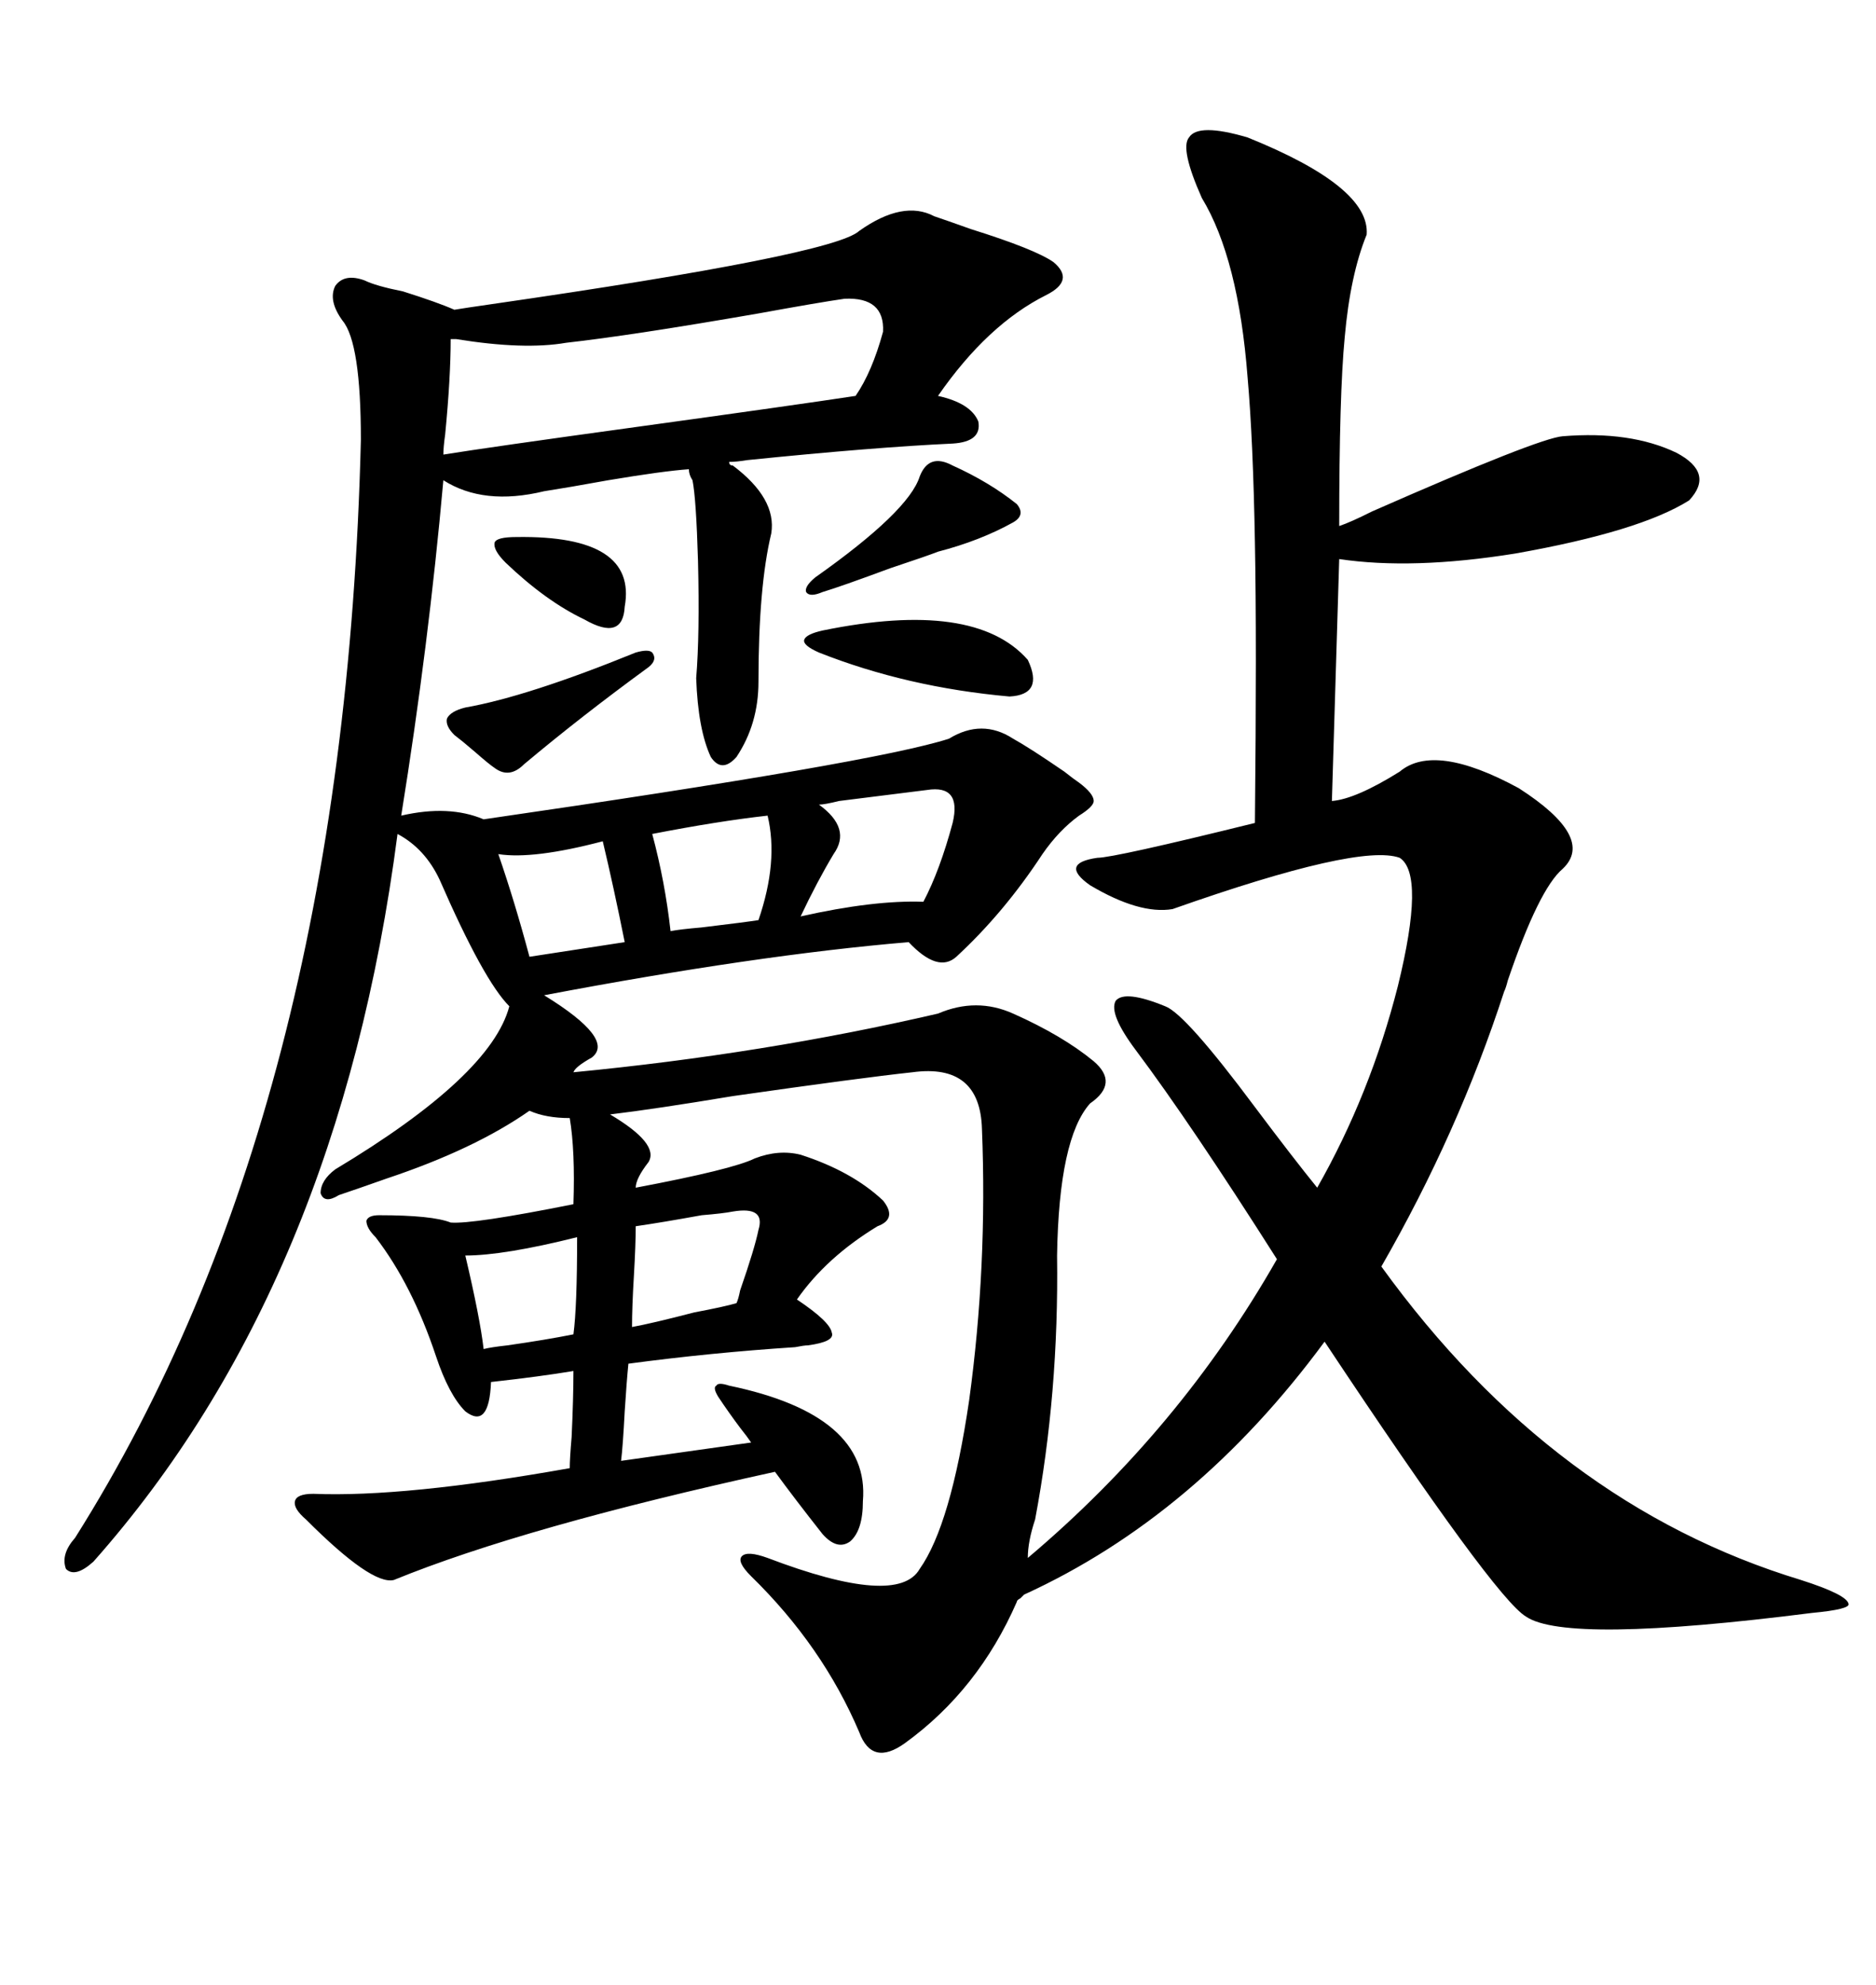 <svg xmlns="http://www.w3.org/2000/svg" xmlns:xlink="http://www.w3.org/1999/xlink" width="300" height="317.285"><path d="M199.51 21.97L199.51 21.97Q219.14 29.88 218.55 37.50L218.55 37.50Q215.92 43.95 215.04 53.91L215.04 53.91Q214.16 62.99 214.16 84.08L214.16 84.08Q215.92 83.50 219.43 81.74L219.43 81.74Q246.09 70.02 249.90 69.73L249.90 69.73Q260.74 68.85 268.07 72.36L268.07 72.36Q274.22 75.59 270.12 79.98L270.12 79.98Q262.21 84.96 242.29 88.48L242.29 88.48Q225.88 91.11 214.16 89.36L214.16 89.36L212.99 128.03Q216.80 127.73 223.83 123.34L223.83 123.34Q229.39 118.65 242.87 125.98L242.87 125.98Q255.18 133.89 249.90 138.87L249.90 138.87Q246.09 142.09 241.11 156.74L241.11 156.74Q240.82 157.91 240.53 158.50L240.53 158.50Q233.20 181.05 220.90 202.44L220.90 202.44Q248.44 240.53 287.99 252.54L287.99 252.54Q295.31 254.88 295.61 256.35L295.61 256.35Q295.90 257.23 289.75 257.81L289.75 257.81Q250.49 262.79 244.04 258.40L244.04 258.40Q239.06 255.47 211.82 214.45L211.82 214.45Q191.31 242.29 163.77 254.88L163.77 254.88Q163.48 255.18 163.18 255.47L163.18 255.47Q162.60 255.76 162.60 256.05L162.60 256.05Q156.45 270.12 144.73 278.61L144.73 278.61Q139.45 282.42 137.40 276.86L137.40 276.86Q131.54 263.09 120.12 251.95L120.12 251.95Q117.77 249.61 118.65 248.73L118.65 248.73Q119.53 247.85 122.75 249.02L122.75 249.02Q143.55 256.93 147.07 250.78L147.07 250.78Q152.05 243.75 154.98 223.83L154.98 223.83Q157.91 202.44 157.03 180.47L157.03 180.47Q156.74 169.92 145.90 171.39L145.90 171.39Q137.70 172.27 117.19 175.20L117.19 175.20Q104.88 177.25 97.56 178.13L97.56 178.13Q105.47 182.81 103.71 185.74L103.71 185.74Q101.66 188.38 101.66 189.84L101.66 189.84Q117.19 186.91 120.70 185.16L120.70 185.16Q124.51 183.69 128.03 184.57L128.03 184.57Q136.23 187.21 141.21 191.89L141.21 191.89Q143.55 194.82 140.33 196.00L140.33 196.00Q132.13 200.98 127.44 207.71L127.44 207.71Q132.71 211.23 133.01 212.99L133.01 212.99Q133.59 214.45 129.20 215.04L129.20 215.04Q128.61 215.04 127.15 215.33L127.15 215.33Q113.67 216.21 100.49 217.97L100.49 217.97Q100.20 220.90 99.90 225.59L99.90 225.59Q99.61 231.15 99.32 233.50L99.32 233.50L120.12 230.57Q119.53 229.69 118.36 228.22L118.36 228.22Q116.60 225.88 114.84 223.24L114.84 223.24Q113.96 221.78 114.55 221.48L114.55 221.48Q114.84 220.90 116.60 221.48L116.60 221.48Q139.16 226.17 137.99 239.94L137.99 239.94Q137.99 244.63 135.94 246.39L135.94 246.39Q133.89 247.85 131.54 245.21L131.54 245.21Q127.15 239.65 123.93 235.25L123.93 235.25Q83.79 244.04 62.99 252.54L62.99 252.54Q59.47 253.42 48.93 242.87L48.93 242.87Q46.88 241.11 47.17 239.94L47.17 239.94Q47.46 238.77 50.10 238.77L50.10 238.77Q64.75 239.36 91.11 234.67L91.11 234.67Q91.11 233.20 91.41 229.69L91.41 229.69Q91.70 223.54 91.70 219.14L91.70 219.14Q86.43 220.02 78.52 220.90L78.52 220.90Q78.22 228.52 74.41 225.59L74.41 225.59Q71.78 222.95 69.73 216.80L69.73 216.80Q65.92 205.37 60.06 197.75L60.06 197.75Q58.59 196.29 58.59 195.12L58.59 195.12Q58.89 194.24 60.64 194.24L60.64 194.24Q69.14 194.24 72.07 195.41L72.07 195.41Q75.59 195.70 91.70 192.48L91.70 192.48Q91.99 183.98 91.11 178.71L91.11 178.71Q87.30 178.71 84.67 177.54L84.67 177.54Q75.88 183.69 61.82 188.38L61.82 188.38Q56.84 190.14 54.20 191.02L54.20 191.02Q51.86 192.48 51.27 190.72L51.27 190.72Q51.27 188.67 53.61 186.91L53.61 186.91Q78.52 171.97 81.45 160.84L81.45 160.84Q77.34 156.74 70.31 140.63L70.31 140.63Q67.97 135.64 63.57 133.30L63.57 133.30Q54.20 205.37 14.94 249.61L14.94 249.61Q12.01 252.25 10.55 250.78L10.55 250.78Q9.67 248.44 12.01 245.80L12.01 245.80Q55.08 177.54 57.71 70.31L57.71 70.31Q57.71 54.79 54.79 51.27L54.79 51.27Q52.44 48.05 53.61 45.70L53.61 45.70Q55.08 43.65 58.30 44.82L58.30 44.82Q60.06 45.70 64.45 46.58L64.45 46.58Q70.02 48.34 72.66 49.51L72.66 49.51Q74.41 49.22 78.52 48.63L78.52 48.63Q133.30 40.72 137.40 36.91L137.40 36.91Q144.43 31.93 149.41 34.57L149.41 34.57Q151.17 35.16 155.27 36.62L155.27 36.62Q165.53 39.84 168.46 41.89L168.46 41.89Q171.97 44.82 167.29 47.17L167.29 47.17Q157.91 51.86 150 63.28L150 63.28Q155.27 64.45 156.45 67.38L156.45 67.38Q157.03 70.61 152.34 70.90L152.34 70.90Q139.75 71.48 119.53 73.54L119.53 73.54Q117.77 73.83 116.60 73.83L116.60 73.83Q116.60 74.41 117.19 74.41L117.19 74.41Q124.22 79.69 123.34 85.25L123.34 85.25Q121.29 93.75 121.29 108.98L121.29 108.98Q121.29 115.72 117.77 121.00L117.77 121.00Q115.43 123.63 113.67 121.00L113.67 121.00Q111.62 116.60 111.33 108.40L111.33 108.40Q111.91 101.37 111.62 89.65L111.62 89.65Q111.33 79.69 110.74 76.76L110.74 76.76Q110.16 75.88 110.16 75L110.16 75Q106.05 75.29 97.27 76.76L97.27 76.76Q90.82 77.93 87.01 78.52L87.01 78.52Q77.34 80.86 70.90 76.76L70.90 76.76Q68.55 103.13 64.16 130.37L64.16 130.37Q71.78 128.61 77.34 130.96L77.34 130.96Q140.04 121.88 151.76 118.07L151.76 118.07Q157.03 114.84 162.01 118.07L162.01 118.07Q164.65 119.53 170.21 123.34L170.21 123.34Q171.68 124.51 172.56 125.10L172.56 125.10Q174.90 126.86 174.90 128.03L174.90 128.03Q174.90 128.91 172.56 130.37L172.56 130.37Q169.34 132.71 166.70 136.52L166.70 136.52Q160.55 145.90 152.93 152.93L152.93 152.93Q150 155.57 145.31 150.59L145.31 150.59Q121.00 152.64 87.01 159.08L87.01 159.08Q98.44 166.11 94.63 169.04L94.63 169.04Q91.99 170.51 91.70 171.39L91.70 171.39Q122.17 168.46 150 162.01L150 162.01Q156.15 159.38 162.01 162.01L162.01 162.01Q169.92 165.53 174.90 169.63L174.90 169.63Q179.00 173.14 174.32 176.37L174.32 176.37Q169.34 181.93 169.04 200.68L169.04 200.68Q169.34 222.66 165.53 242.87L165.53 242.87Q164.36 246.39 164.36 249.02L164.36 249.02Q188.67 228.52 204.20 201.27L204.20 201.27Q190.43 179.59 181.64 167.87L181.64 167.87Q177.25 162.01 178.42 159.96L178.42 159.96Q179.88 158.20 186.33 160.84L186.33 160.84Q189.55 162.01 200.68 176.95L200.68 176.95Q206.84 185.16 210.64 189.84L210.64 189.84Q219.14 174.90 223.54 157.62L223.54 157.62Q227.93 139.75 223.83 137.11L223.83 137.11Q217.38 134.77 187.50 145.31L187.50 145.31Q182.23 146.19 174.32 141.50L174.32 141.50Q169.34 137.99 175.49 137.11L175.49 137.11Q178.13 137.11 200.68 131.54L200.68 131.54Q200.98 102.25 200.68 86.72L200.68 86.72Q200.39 70.31 199.51 60.35L199.51 60.35Q198.05 41.31 192.19 31.64L192.19 31.64Q188.67 23.73 190.14 21.97L190.14 21.97Q191.60 19.63 199.51 21.97ZM135.06 47.75L135.06 47.75Q130.96 48.34 121.29 50.10L121.29 50.10Q101.07 53.61 90.53 54.79L90.53 54.79Q83.79 55.96 72.95 54.20L72.95 54.20Q72.36 54.20 72.07 54.20L72.07 54.20Q72.07 60.35 71.19 69.43L71.19 69.43Q70.90 71.48 70.90 72.66L70.90 72.66Q78.22 71.48 101.66 68.26L101.66 68.26Q127.15 64.75 136.82 63.28L136.82 63.28Q139.45 59.47 141.21 53.03L141.21 53.03Q141.50 47.46 135.06 47.75ZM148.24 126.27L148.24 126.27Q143.55 126.86 134.18 128.03L134.18 128.03Q131.84 128.61 130.96 128.61L130.96 128.61Q136.23 132.42 133.30 136.52L133.30 136.52Q130.66 140.92 128.03 146.48L128.03 146.48Q139.75 143.85 147.66 144.14L147.66 144.14Q150.29 139.16 152.34 131.54L152.34 131.54Q153.81 125.39 148.24 126.27ZM131.54 100.78L131.54 100.78Q155.86 95.80 164.36 105.47L164.36 105.47Q166.99 111.04 161.43 111.33L161.43 111.33Q145.02 109.86 130.96 104.30L130.96 104.30Q128.32 103.13 128.61 102.25L128.61 102.25Q128.91 101.37 131.54 100.78ZM117.19 193.65L117.19 193.65Q115.72 193.95 112.21 194.24L112.21 194.24Q105.76 195.41 101.66 196.00L101.66 196.00Q101.66 198.93 101.37 203.91L101.37 203.91Q101.07 208.89 101.07 212.11L101.07 212.11Q104.30 211.52 111.04 209.77L111.04 209.77Q115.72 208.89 117.77 208.30L117.77 208.30Q118.07 207.71 118.36 206.25L118.36 206.25Q120.70 199.51 121.29 196.58L121.29 196.58Q122.46 192.77 117.19 193.65ZM122.75 130.37L122.75 130.37Q114.84 131.25 104.30 133.30L104.30 133.30Q106.35 140.92 107.23 148.83L107.23 148.83Q108.69 148.54 112.21 148.24L112.21 148.24Q119.53 147.36 121.29 147.07L121.29 147.07Q124.51 137.70 122.75 130.37ZM147.07 76.17L147.07 76.17Q148.54 72.36 152.34 74.41L152.34 74.41Q158.20 77.05 162.60 80.57L162.60 80.57Q164.06 82.32 162.01 83.50L162.01 83.50Q156.74 86.43 150 88.18L150 88.18Q148.54 88.77 142.38 90.82L142.38 90.82Q134.47 93.75 131.54 94.63L131.54 94.63Q129.49 95.51 128.91 94.63L128.91 94.63Q128.61 93.75 130.37 92.29L130.37 92.29Q145.31 81.74 147.07 76.17ZM96.39 134.47L96.39 134.47Q85.25 137.40 79.69 136.52L79.69 136.52Q82.32 144.14 84.67 152.93L84.67 152.93Q92.29 151.76 99.90 150.59L99.90 150.59Q98.14 141.80 96.39 134.47ZM92.29 197.75L92.29 197.75Q80.57 200.68 74.41 200.68L74.41 200.68Q76.76 210.64 77.34 215.63L77.34 215.63Q78.52 215.33 81.15 215.04L81.15 215.04Q87.30 214.16 91.70 213.28L91.70 213.28Q92.29 208.89 92.29 197.75ZM101.66 104.30L101.66 104.30Q103.71 103.71 104.30 104.30L104.30 104.30Q105.18 105.47 103.71 106.64L103.71 106.64Q92.87 114.55 83.79 122.17L83.79 122.17Q81.45 124.51 79.10 122.75L79.10 122.75Q78.22 122.17 75.88 120.12L75.88 120.12Q73.83 118.36 72.66 117.48L72.66 117.48Q71.19 116.02 71.48 114.84L71.48 114.84Q72.07 113.67 74.41 113.09L74.41 113.09Q84.38 111.33 101.66 104.30ZM82.62 85.84L82.62 85.84Q101.95 85.55 99.90 96.97L99.90 96.97Q99.61 102.54 93.46 99.02L93.46 99.02Q87.30 96.09 80.86 89.94L80.86 89.94Q78.81 87.89 79.10 86.72L79.10 86.72Q79.39 85.84 82.62 85.84Z"/></svg>
